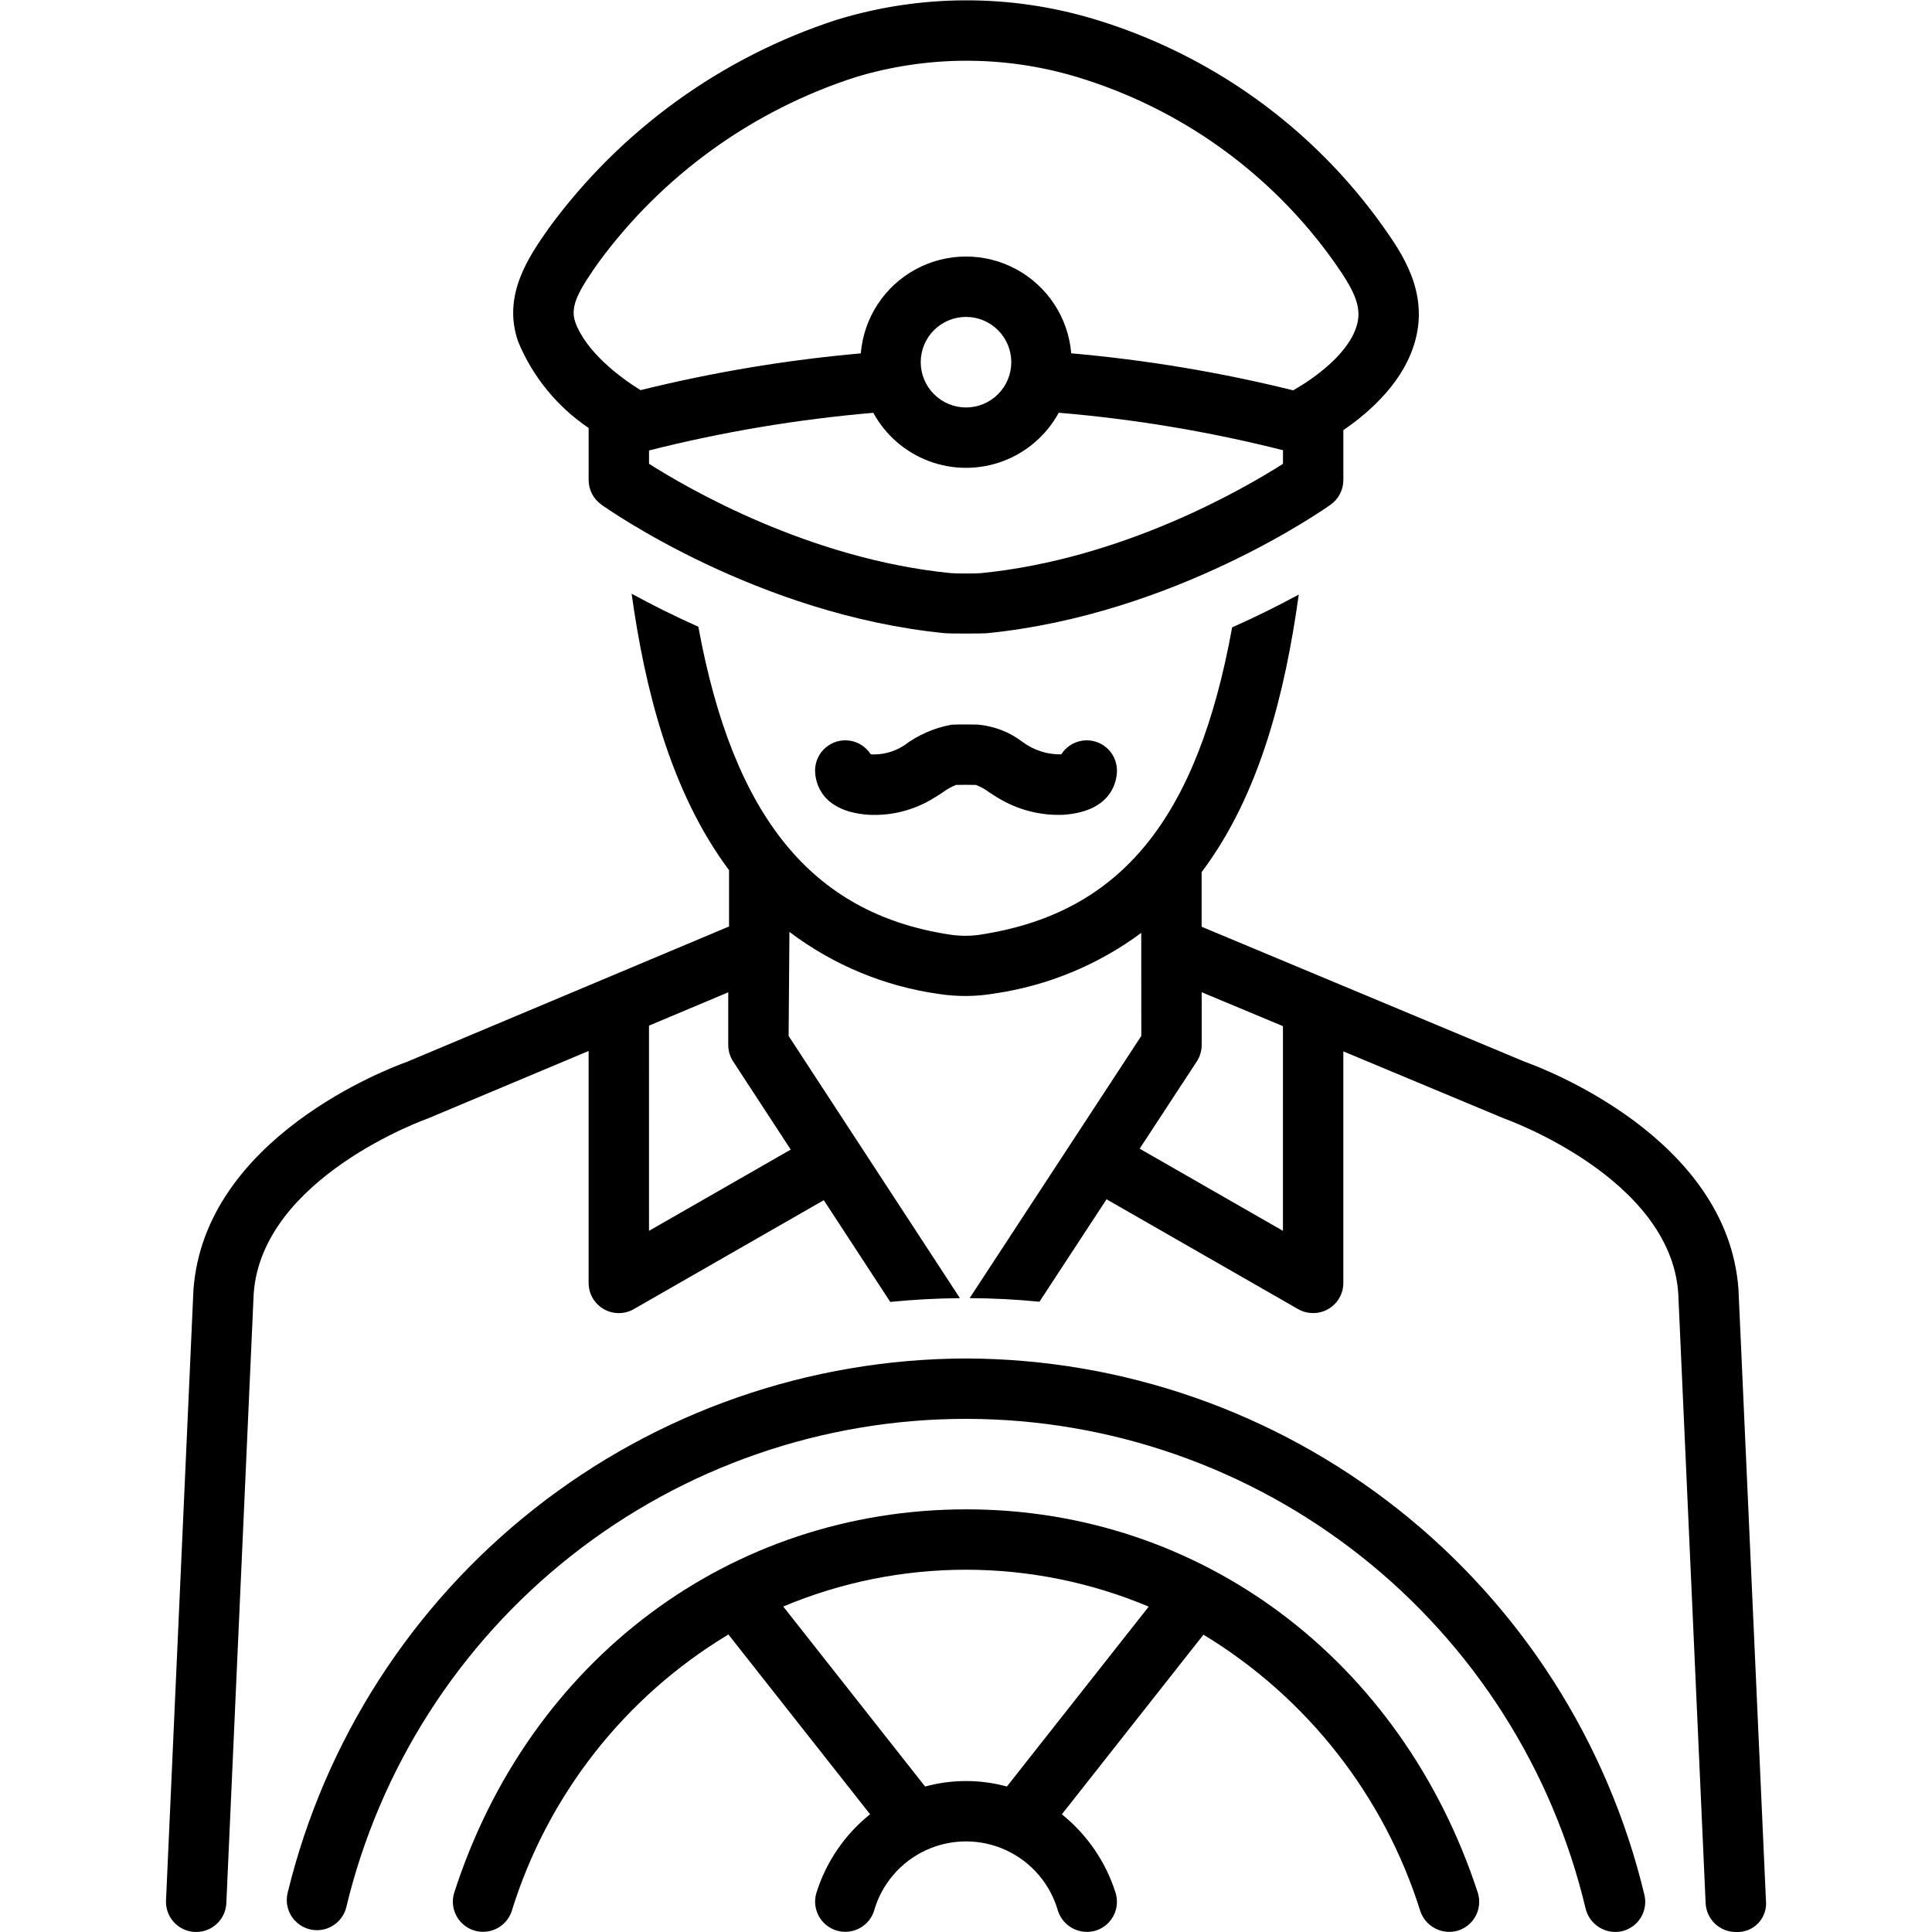 <?xml version="1.0" encoding="UTF-8"?>
<svg width="1200pt" height="1200pt" version="1.1" viewBox="0 0 1200 1200" xmlns="http://www.w3.org/2000/svg">
 <path d="m1079.8 800.86c-6.695-94.43-122.05-137.57-132.68-141.36l-200.77-83.883v-33.93c36.355-48.266 51.961-112.06 60.336-172.39-11.738 6.371-25.68 13.402-41.383 20.379-21.539 118.6-68.766 176.42-153.66 190.41-7.441 1.441-15.082 1.535-22.555 0.277-84.77-13.258-133.6-72.875-155.33-191.07-15.77-7.051-29.727-14.117-41.445-20.527 7.969 57.148 23.473 122.09 60.516 171.73v34.953l-200.02 84.066c-10.77 3.828-125.95 47.004-132.67 141.82l-17.02 379.06c-0.301 6.691 2.992 13.035 8.637 16.645 5.644 3.606 12.785 3.926 18.73 0.84 5.945-3.086 9.793-9.105 10.094-15.801l16.992-378.57c5.113-72.105 107.09-108.42 108.1-108.77 0.383-0.145 99.93-41.949 99.93-41.949v144.07c0 6.688 3.562 12.867 9.352 16.223 5.789 3.352 12.922 3.363 18.723 0.035l118-67.656 41.281 63.188c14.27-1.43 28.688-2.211 43.258-2.344l-106.39-162.85 0.504-64.637c27.191 20.586 59.195 33.867 92.973 38.578 11.422 1.738 23.051 1.633 34.438-0.309 33.008-4.848 64.305-17.781 91.109-37.648l0.035 63.996-106.62 162.86c14.598 0.074 29.051 0.816 43.355 2.234l41.668-63.629 119 68.227v-0.004c5.816 3.277 12.922 3.262 18.723-0.035 5.789-3.352 9.355-9.535 9.355-16.223v-143.83s99.539 41.566 99.898 41.695c1.031 0.367 103.02 36.676 108.11 108.29l17.02 379.07-0.004-0.004c0.219 4.82 2.285 9.371 5.769 12.703 3.484 3.336 8.121 5.199 12.945 5.207 5.219 0.328 10.316-1.664 13.93-5.438 3.613-3.777 5.379-8.957 4.82-14.156zm-588.66-86.828-88.031 50.465-0.004-127.46 49.223-20.691v32.703c0.004 3.644 1.062 7.203 3.051 10.254zm305.73 50.465-89-51.031 35.457-54.145v-0.004c2-3.055 3.066-6.621 3.066-10.273v-32.754l50.473 21.074z"/>
 <path d="m599.87 843.78c-97.195 0.254-191.5 33.074-267.85 93.223-76.352 60.148-130.34 144.15-153.34 238.58-1.617 6.5 0.352 13.371 5.172 18.023 4.82 4.652 11.758 6.383 18.199 4.535 6.438-1.852 11.402-6.992 13.02-13.492 20.77-86.531 70.098-163.54 140.02-218.58 69.922-55.047 156.36-84.914 245.34-84.789 88.988 0.129 175.34 30.246 245.1 85.488 69.766 55.242 118.87 132.39 139.39 218.98 1.25 4.793 4.32 8.906 8.559 11.473 4.234 2.562 9.305 3.375 14.133 2.258 4.828-1.188 8.988-4.246 11.562-8.5 2.574-4.254 3.352-9.355 2.164-14.184-22.742-94.73-76.664-179.06-153.1-239.46-76.441-60.395-170.96-93.344-268.38-93.559z"/>
 <path d="m600.23 937.48c-146.6 0-271.45 93.422-318.07 238l-0.004 0.004c-2.008 6.359-0.488 13.309 3.996 18.25s11.254 7.125 17.781 5.738c6.527-1.387 11.824-6.137 13.91-12.473 22.23-71.852 70.141-133.01 134.58-171.79l88 111.66c-15.664 12.547-27.246 29.469-33.266 48.617-2.008 6.359-0.488 13.309 3.996 18.25s11.254 7.125 17.781 5.738c6.527-1.387 11.824-6.137 13.91-12.473 4.719-16.73 16.531-30.555 32.316-37.824 15.789-7.269 33.973-7.258 49.75 0.031 15.781 7.293 27.574 21.129 32.27 37.867 1.598 4.691 4.965 8.574 9.391 10.812 4.422 2.238 9.547 2.656 14.273 1.16 4.723-1.547 8.637-4.902 10.883-9.336 2.25-4.434 2.641-9.578 1.098-14.301-6.09-19.09-17.664-35.961-33.285-48.508l87.945-111.57c64.293 38.957 112.18 100.01 134.71 171.74 1.594 4.688 4.965 8.566 9.383 10.805 4.422 2.238 9.543 2.656 14.27 1.168 4.723-1.543 8.645-4.898 10.891-9.336 2.246-4.434 2.641-9.578 1.09-14.301-47.324-144.54-171.99-237.93-317.6-237.93zm25.172 172.16c-16.629-4.539-34.172-4.539-50.801 0l-88.113-111.8c35.938-15.094 74.523-22.863 113.5-22.852 38.977 0.012 77.562 7.809 113.49 22.926z"/>
 <path d="m659.16 468.55c-8.586 0.156-16.984-2.519-23.898-7.617-8.078-6.219-17.77-9.992-27.926-10.875-1.566-0.055-12.539-0.203-16.34 0.074-10.727 1.949-20.848 6.383-29.551 12.945-6.106 3.957-13.312 5.875-20.578 5.473-2.891-4.559-7.602-7.652-12.934-8.492-5.332-0.84-10.766 0.66-14.914 4.113s-6.609 8.523-6.75 13.922c-0.109 4.285 0.977 25.746 33.172 27.98v-0.004c14.352 0.77 28.59-2.906 40.773-10.527 1.672-0.969 3.484-2.16 5.402-3.422v-0.004c2.508-1.875 5.25-3.414 8.16-4.578 1.73-0.109 9.898-0.094 12.363 0 2.988 1.156 5.801 2.715 8.359 4.633 1.863 1.227 3.617 2.383 5.258 3.332h0.004c12.246 7.512 26.457 11.191 40.809 10.566 32.215-2.234 33.297-23.695 33.188-27.98v0.004c-0.141-5.398-2.602-10.469-6.75-13.922-4.148-3.453-9.582-4.953-14.914-4.113-5.332 0.84-10.047 3.934-12.934 8.492z"/>
 <path d="m365.62 265.83v32.316c0 6.059 2.93 11.742 7.863 15.254 3.906 2.801 96.98 68.352 213.45 79.906 2.625 0.273 23.266 0.273 25.812 0.02 116.6-11.461 209.86-77.125 213.77-79.906h0.004c4.934-3.523 7.863-9.211 7.863-15.273v-30.98c16.77-11.461 38.199-30.543 44.879-56.469 7.789-30.121-8.82-53.777-19.812-69.434h0.004c-43.953-62.082-107.41-107.67-180.28-129.51-52.094-15.59-107.64-15.387-159.62 0.586-71.578 23.277-134.03 68.461-178.52 129.16-12.371 17.598-29.305 41.711-19.207 70.68h-0.004c9.012 21.797 24.246 40.457 43.801 53.648zm431.26 22.266c-23.91 15.254-99.449 59.234-187.82 67.914-2.848 0.273-15.574 0.273-18.41-0.02-87.961-8.715-163.58-52.68-187.52-67.914v-8.293c45.727-11.543 92.312-19.363 139.3-23.383 7.562 13.863 19.867 24.535 34.664 30.051 14.793 5.519 31.082 5.512 45.871-0.016 14.793-5.527 27.094-16.203 34.645-30.07 46.984 3.938 93.566 11.719 139.28 23.27zm-225-63.133c0-7.461 2.965-14.613 8.238-19.891 5.273-5.273 12.43-8.234 19.887-8.234 7.461 0 14.613 2.961 19.887 8.234 5.277 5.277 8.238 12.43 8.238 19.891 0 7.457-2.961 14.613-8.238 19.887-5.273 5.273-12.426 8.238-19.887 8.238-7.457-0.008-14.605-2.977-19.879-8.246-5.273-5.273-8.238-12.422-8.246-19.879zm-199.99-62.148c39.738-54.012 95.441-94.172 159.24-114.8 44.605-13.555 92.207-13.715 136.9-0.457 64.945 19.395 121.53 59.973 160.73 115.26 11.961 17.027 17.133 27.137 14.195 38.508-4.66 18.07-26.688 33.746-39.777 41.109-45.281-11.207-91.355-18.891-137.82-22.98-1.844-22.059-14.691-41.699-34.164-52.227-19.469-10.523-42.938-10.52-62.402 0.02-19.469 10.539-32.305 30.184-34.137 52.242-46.113 4.086-91.844 11.719-136.79 22.832-12.785-7.836-34.215-24.059-40.625-42.48-3.519-10.09 3.117-20.617 14.645-37.023z"/>
</svg>
